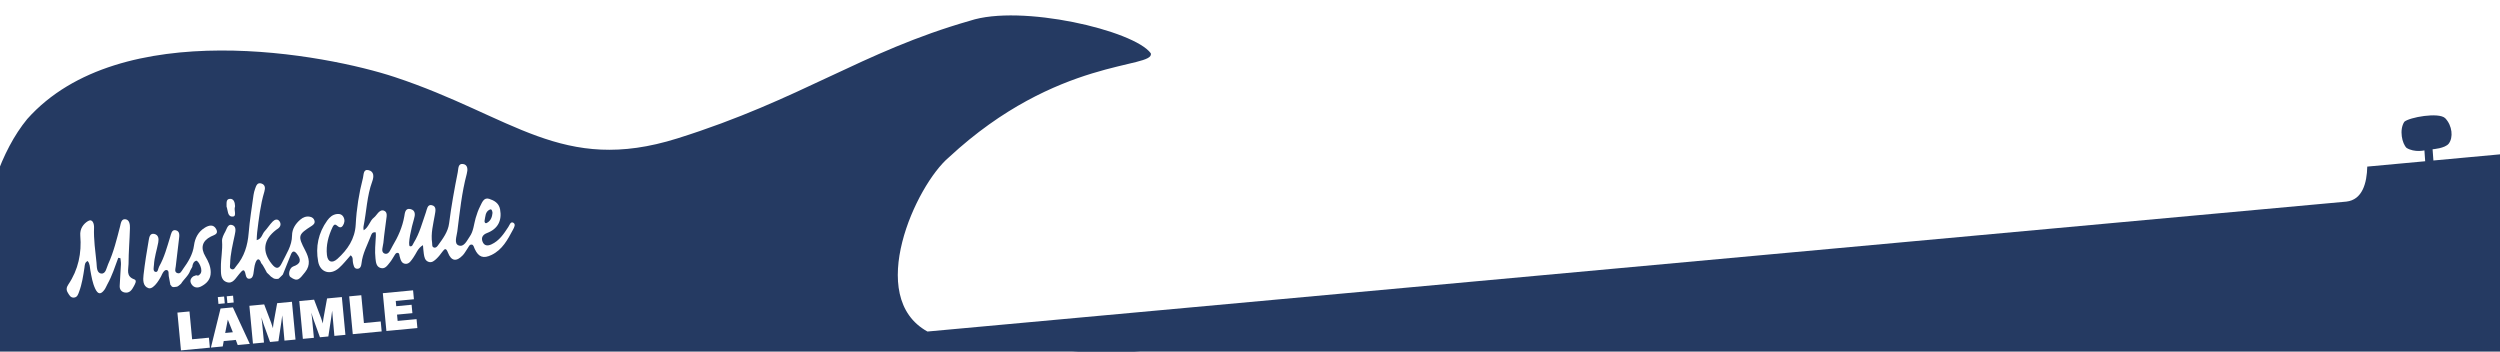 <svg clip-rule="evenodd" fill-rule="evenodd" stroke-linejoin="round" stroke-miterlimit="1.414" viewBox="0 0 1920 270" xmlns="http://www.w3.org/2000/svg"><rect x="0" y="0" width="1920" height="270" fill="#808080" stroke="none"/><path d="m-17.025-59.3h1953.58v563.65h-1953.58z" fill="#fff"/><path d="m1936.56 81.237c-5.189.979-9.693 2.459-11.19 3.841-4.035 6.255-1.668 16.769 1.77 20.049 2.515 1.522 5.268 2.109 7.642 2.275zm-1052.72-40.291c-12.884-17.695-100.003-37.919-138.896-25.018-83.405 23.855-129.256 60.41-224.711 90.364-88.703 27.837-126.345-17.086-217.081-47.109-52.222-17.281-210.893-47.836-282.236 32.213-20.309 24.723-31.829 61.898-37.94 102.616l1934.1 173.85 17.035-250.627-65.246 6.022-.637-8.616s9.642-.664 12.46-4.399c3.496-4.633 2.759-13.691-2.751-19.454-4.879-4.802-27.671-.707-31.437 2.77-4.035 6.255-1.668 16.769 1.77 20.049 6.137 3.713 13.69 1.878 13.69 1.878l.586 8.356-44.477 4.105c-.293 12.698-3.743 25.539-16.088 26.894l-1089.69 99.772c-48.057-26.486-9.019-112.334 16.542-133.852 83.206-77.165 158.044-67.853 155.01-79.814z" fill="#253a62"/><path d="m-15.729 189.853 1933.09 173.76-9.566 140.737-1933.09-173.76 9.566-140.737z" fill="#253a62"/><g fill="#fff"><path d="m161.179 267.003-.724-7.661-12.912 1.22-2.019-21.368-9.28.877 2.743 29.029z"/><path d="m174.97 245.469 3.855 9.697-5.882.556zm-3.899 20.599.741-4.138 9.28-.877 1.472 3.929 9.28-.877-12.994-28.06-9.476.896-7.388 29.985zm8.407-33.743-.495-5.241-4.842.457.495 5.242zm-6.859.648-.496-5.241-4.842.457.496 5.242z"/><path d="m201.415 249.065c-.051-.535-.131-1.252-.235-2.145-.103-.893-.236-1.96-.392-3.204.403 1.373.728 2.454.975 3.251.248.802.486 1.505.716 2.118l4.912 13.551 6.45-.61 2.213-14.541.032-.264c.275-1.812.504-3.486.678-5.015.07.883.139 1.741.21 2.561.071.819.151 1.663.232 2.527l1.268 14.294 8.474-.8-2.743-29.029-11.348 1.073-2.711 14.931c-.085.384-.172.945-.26 1.69-.089.746-.179 1.606-.264 2.593-.407-1.207-.719-2.15-.943-2.841s-.367-1.128-.437-1.325l-5.353-14.106-11.367 1.074 2.743 29.028 8.473-.801z"/><path d="m239.746 245.443c-.05-.535-.131-1.253-.234-2.145-.104-.893-.236-1.961-.392-3.205.403 1.373.728 2.455.975 3.251.247.803.485 1.506.715 2.119l4.913 13.55 6.449-.609 2.214-14.542.032-.263c.274-1.812.504-3.486.678-5.015.07.883.139 1.741.21 2.56.071.82.15 1.664.232 2.527l1.268 14.295 8.474-.801-2.743-29.028-11.349 1.072-2.711 14.932c-.084.383-.171.945-.26 1.69-.088.746-.179 1.606-.264 2.593-.406-1.207-.718-2.15-.942-2.841s-.368-1.128-.437-1.325l-5.353-14.107-11.367 1.074 2.743 29.029 8.473-.801z"/><path d="m293.12 254.534-.723-7.66-12.912 1.22-2.019-21.368-9.281.877 2.743 29.029z"/><path d="m320.558 251.942-.648-6.854-14.525 1.372-.458-4.838 11.796-1.114-.61-6.451-11.795 1.115-.381-4.032 13.952-1.319-.648-6.853-23.232 2.195 2.743 29.028z"/><path d="m269.303 196.072c-3.01 3.313-5.728 6.904-9.041 9.821-6.5 5.721-14.368 3.384-15.914-4.993-2.089-11.321.125-22.043 6.962-31.532 1.815-2.52 4.113-4.604 7.456-4.999 2.265-.266 4.097.42 5.132 2.523 1.1 2.236.668 4.525-.633 6.443-1.451 2.138-3.022 1.16-4.621-.212-1.69-1.449-2.631.039-3.245 1.34-3.2 6.774-5.143 13.891-4.307 21.411.595 5.346 3.926 6.634 8.022 2.949 7.813-7.032 13.492-15.366 14.073-26.372.638-12.103 2.512-24.038 5.563-35.761.636-2.446.126-6.986 4.302-6.013 4.331 1.008 4.156 5.065 2.842 8.628-4.128 11.2-4.353 23.068-6.715 34.622-.147.72-.136 1.591.127 2.934 4.076-2.486 4.607-7.283 7.899-9.798 1.275-.974 2.103-2.512 3.248-3.682 1.171-1.194 2.571-2.278 4.359-1.623 2.132.781 2.344 2.713 2.114 4.617-.811 6.706-1.866 13.388-2.487 20.111-.263 2.841-2.307 7.141 1.03 8.277 3.263 1.111 4.513-3.381 6.017-5.878 4.253-7.06 7.581-14.485 9.011-22.729.431-2.484.659-6.649 4.858-5.569 3.892 1.001 3.56 4.46 2.578 7.637-1.745 5.654-5.14 20.335-3.098 20.881 1.828.49 2.184-1.472 2.894-2.615 4.491-7.231 6.548-15.439 9.342-23.353.85-2.409 1.155-6.251 4.408-5.597 3.997.807 2.971 4.547 2.437 7.667-1.208 7.051-3.141 14.051-2.048 21.326.201 1.332-.334 3.115 1.538 3.594 1.357.346 2.273-.724 3-1.727 3.743-5.163 7.691-10.391 8.51-16.852 1.678-13.217 4.061-26.301 6.661-39.351.52-2.609.112-6.856 4.077-6.245 3.8.583 3.665 4.418 2.819 7.571-3.886 14.493-5.347 29.385-7.254 44.195-.474 3.689-2.698 9.355.999 10.75 4.24 1.602 6.451-3.895 8.549-6.834 2.877-4.03 3.162-9.419 4.535-14.185.903-3.132 2.021-6.257 3.497-9.154 1.425-2.799 2.814-6.923 6.889-5.597 3.715 1.208 7.475 3.168 8.377 8.064 1.599 8.677-1.734 15.04-10.033 18.192-3.187 1.209-4.714 3.486-3.397 6.719 1.242 3.049 3.733 3.363 6.657 2.048 6.162-2.77 9.593-8.11 13.105-13.442.944-1.432 1.727-4.317 3.72-3.288 2.232 1.155.751 3.701-.178 5.439-4.067 7.62-8.092 15.326-16.407 19.341-6.279 3.031-9.973 1.758-12.908-4.517-.611-1.31-.929-3.235-2.261-3.429-1.845-.271-2.466 1.842-3.394 3.138-1.192 1.662-2.114 3.564-3.507 5.026-4.956 5.197-8.864 4.63-11.436-1.995-1.4-3.607-2.37-3.259-4.303-.648-1.333 1.803-2.694 3.631-4.309 5.168-1.757 1.672-3.74 3.581-6.488 2.507-2.651-1.039-3.06-3.676-3.44-6.118-.31-1.996-.406-4.026-.653-6.645-4.127 2.409-5.144 6.535-7.447 9.636-1.573 2.118-3.033 4.943-5.998 4.712-3.168-.247-3.778-3.316-4.498-5.914-.257-.924-.071-2.237-1.338-2.473-1.524-.284-2.031 1.087-2.687 2.077-1.134 1.709-2.066 3.576-3.366 5.142-1.913 2.303-3.723 5.522-7.38 4.299-3.163-1.056-3.416-4.315-3.747-7.207-.658-5.74-.057-11.46.285-17.187.059-.971-.057-1.952-.091-2.91-2.912-.474-3.371 1.718-3.97 3.266-2.58 6.666-6.092 13.023-6.919 20.291-.239 2.098-.788 4.454-3.321 4.408-2.558-.045-2.731-2.564-3.257-4.55-.497-1.873.429-4.179-1.796-5.776zm108.946-32.592c-.228-1.64-.599-3.23-2.189-2.474-3.495 1.662-3.218 5.371-3.9 8.47-.234 1.062.447 2.393 1.629 1.793 3.235-1.644 4.176-4.76 4.46-7.789z"/><path d="m217.24 210.836c-.376.387-.751.775-1.127 1.162-.6.466-.795.893-1.394 1.358l-.996.818c-1.21.085-2.226.142-3.472-.313l.058.027c-.762-.504-1.525-1.005-2.287-1.509 0 0 .111.092.11.092-.409-.414-.818-.828-1.226-1.242-.004-.008-.007-.018-.011-.027-.651-.614-1.302-1.228-1.952-1.843 0 0 .08.104.079.104-.549-.761-2.91-5.973-4.419-7.357-1.277-3.83-3.062-3.951-4.421-.24-.968 2.644-1.038 5.612-1.568 8.423-.313 1.654-.861 3.384-2.731 3.716-2.075.368-2.857-1.202-3.177-2.938-1.102-5.991-2.948-2.888-5.05-.536-2.622 2.936-4.788 7.819-9.575 6.116-4.856-1.726-4.366-6.946-4.425-11.208-.093-6.742 1.423-13.403.886-20.228-.192-2.413 1.291-5.143 2.544-7.438 1.176-2.156 1.919-6.048 5.238-4.965 3.323 1.083 2.603 4.605 1.999 7.496-1.55 7.414-3.449 14.776-3.58 22.412-.027 1.51-.831 3.556 1.436 4.104 1.72.416 2.307-1.354 3.204-2.407 6.234-7.322 8.818-15.892 9.59-25.391.795-9.79 2.41-19.515 3.733-29.258.219-1.611.677-3.211 1.206-4.754.806-2.358 1.713-5.18 4.977-4.044 2.797.975 2.973 3.427 2.151 6.165-3.076 10.25-4.248 20.852-5.553 31.424-.22 1.787-.22 3.602-.348 5.881 4.008-1.063 4.154-4.707 6.067-6.772 2.219-2.395 3.948-5.256 6.246-7.56 1.429-1.434 3.703-2.448 5.28-.074 1.277 1.922.824 3.937-1.1 5.425-.485.377-1.037.669-1.524 1.044-9.917 7.638-11.042 16.672-3.286 26.327 3.172 3.947 5.375 3.918 7.612-.758 3.262-6.817 7.815-13.147 7.866-21.266.03-4.947 2.633-8.969 6.383-12.169 2.123-1.811 4.536-2.74 7.389-2.188 1.797.347 3.051 1.413 3.481 3.097.471 1.845-.679 2.983-2.197 3.952-10.506 6.708-10.784 7.604-4.895 18.918 2.934 5.634 4.313 11.053-.142 16.591-4.212 5.237-5.69 7.83-11.233 3.744-2.107-1.554-.793-7.148 2.163-8.147 5.713-1.934 6.474-5.058 2.624-9.83-1.904-2.361-3.327-2.045-4.409.581-2.118 5.144-4.154 10.322-6.224 15.485z"/><path d="m90.834 197.99c-2.524 6.833-4.733 13.81-8.29 20.172-.797 1.427-1.356 3.014-2.305 4.323-2.797 3.858-5.023 3.682-7.091-.696-2.119-4.483-2.89-9.375-3.763-14.224-.419-2.327-.243-4.863-2.042-7.113-2.34 1.071-2.188 3.16-2.485 5.111-.959 6.27-1.885 12.556-4.129 18.541-.716 1.907-1.3 4.102-3.738 4.421-2.812.368-3.885-2.044-4.993-3.882-1.202-1.995-1.061-3.881.484-6.165 7.654-11.319 10.306-24.08 9.178-37.513-.453-5.402 2.493-9.137 5.945-11.195 3.506-2.091 4.734 2.196 4.62 5.039-.364 9.094.981 18.015 1.891 26.975.312 3.058-.065 7.826 3.647 8.282 3.514.434 4.083-4.579 5.283-7.203 4.267-9.324 6.575-18.985 9.149-28.908.629-2.423.882-6.184 4.39-5.529 2.878.538 3.284 4.076 3.214 6.691-.245 9.211-1.048 18.415-1.082 27.624-.015 4.2-2.212 9.477 4.422 11.797 2.331.815.453 3.746-.413 5.41-1.441 2.765-3.332 5.446-7.098 4.659-2.525-.528-3.809-2.492-3.708-4.994.225-5.528.71-11.045.969-16.572.074-1.567-.265-3.155-.414-4.732-.547-.107-1.094-.213-1.641-.319z"/><path d="m146.162 207.669c-1.369 4.125-4.964 6.699-7.147 10.259-.567.482-1.135.965-1.703 1.449l-1.271.782c-1.655.199-2.896.578-3.767.088 0 0-.551-.415-.55-.415-.408-.362-.069-.483-.475-.848l-.333.069c-.446-2.352-.926-4.698-1.326-7.059-.282-1.664.463-4.32-1.715-4.631-2.194-.31-3.948 4.439-3.948 4.439s-5.464 11.029-9.951 9.486c-4.338-1.493-4.172-6.394-3.74-10.184 1.022-8.938 2.457-17.836 4.001-26.703.385-2.208.92-5.549 4.37-4.72 3.229.775 3.434 3.873 2.923 6.587-1.096 5.813-2.975 11.185-3.299 17.194-.086 1.578-.905 4.601.872 5.263 2.327.866 2.271-2.523 3.09-3.97 4.064-7.179 6.077-14.969 8.503-22.796.699-2.257 1.156-5.762 4.152-5.158 3.547.714 2.944 4.217 2.573 7.129-.879 6.898-1.675 13.806-2.454 20.715-.2 1.761-1.144 4.048.962 4.998 2.553 1.151 3.541-1.521 4.621-3.012 3.976-5.485 7.507-11.136 8.442-18.161.751-5.643 3.314-10.615 8.444-13.681 3.025-1.809 6.505-2.677 8.562 1.093 2.169 3.976-1.562 4.514-4.085 5.799-6.644 3.386-8.095 8.625-4.15 15.297 2.228 3.771 4.011 7.544 4.071 12.042.074 5.487-3.084 8.778-7.488 11.009-2.502 1.269-5.327 1.068-7.121-1.526-1.644-2.379-1.148-4.621 1.292-6.318.729-.269 1.458-.537 2.187-.807.999.379 1.936.458 2.64-.559 3.544-2.772-1.156-11.11-2.734-10.589-1.913.63-2.743 2.676-2.943 4.76l.039-.094c-.515.924-1.029 1.849-1.544 2.773z"/><path d="m173.988 158.687c.107-2.692-.621-5.967 2.822-5.987 2.803-.016 3.582 2.86 3.708 5.469.01.202.032.428-.04.607-1.036 2.538 1.568 7.287-1.612 7.546-4.376.356-3.728-4.88-4.878-7.635z"/></g></svg>